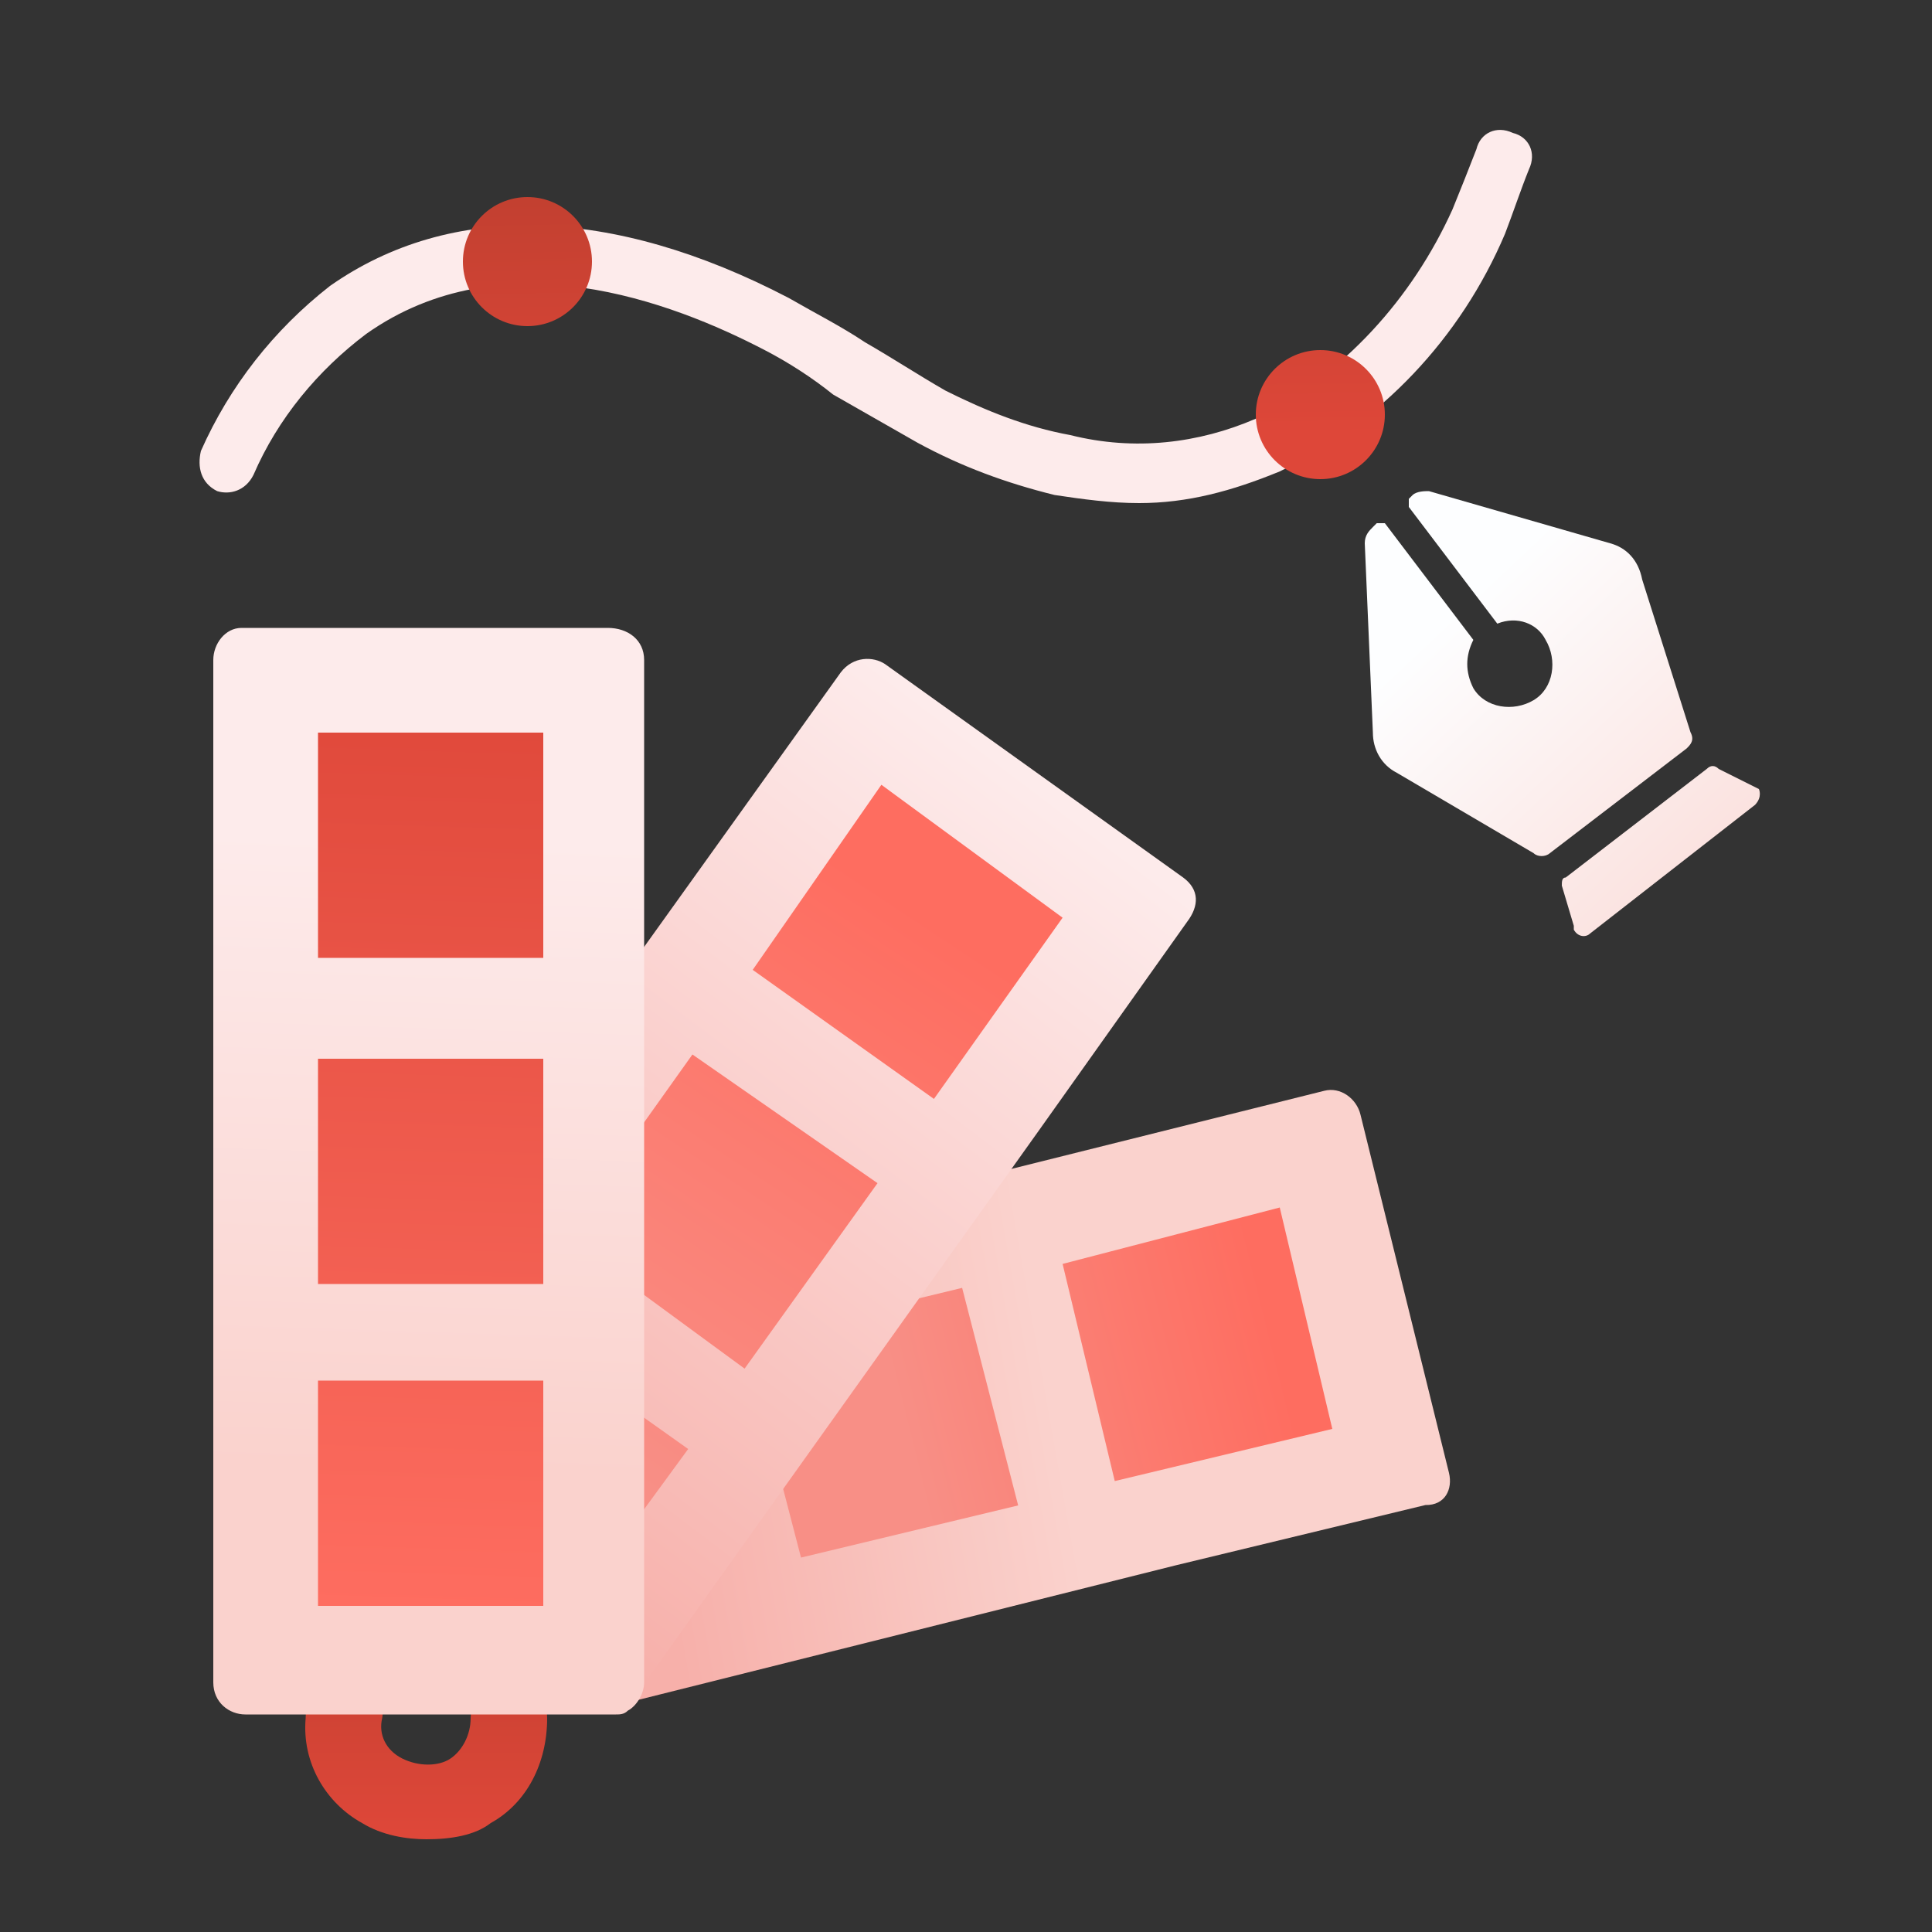 <?xml version="1.0" encoding="utf-8"?>
<!-- Generator: Adobe Illustrator 25.2.0, SVG Export Plug-In . SVG Version: 6.00 Build 0)  -->
<svg version="1.1" id="Layer_1" xmlns="http://www.w3.org/2000/svg" xmlns:xlink="http://www.w3.org/1999/xlink" x="0px" y="0px"
	 viewBox="0 0 500 500" style="enable-background:new 0 0 500 500;" xml:space="preserve">
<rect x="0" y="0" width="500" height="500" fill="#333333" stroke="none"/>
<style type="text/css">
	.st0{fill:url(#SVGID_1_);}
	.st1{fill:url(#SVGID_2_);}
	.st2{fill:url(#SVGID_3_);}
	.st3{fill:#F4A4C2;}
	.st4{fill:url(#SVGID_4_);}
	.st5{fill:url(#SVGID_5_);}
	.st6{fill:url(#SVGID_6_);}
	.st7{fill:url(#SVGID_7_);}
	.st8{fill:url(#SVGID_8_);}
	.st9{fill:url(#SVGID_9_);}
	.st10{fill:url(#SVGID_10_);}
	.st11{fill:url(#SVGID_11_);}
	.st12{fill:url(#SVGID_12_);}
	.st13{fill:url(#SVGID_13_);}
	.st14{fill:url(#SVGID_14_);}
	.st15{fill:#FDEBEB;}
	.st16{fill:url(#SVGID_15_);}
	.st17{fill:url(#SVGID_16_);}
</style>
<g id="a8fd30f2-b7b1-4d90-bb4f-a341cd944bb8">
	<g id="bb193d4d-61fc-45ef-a036-9f668626ae10">
		<g id="bf6a887c-3ffb-47fa-85e9-4e69d9aba561">
			
				<linearGradient id="SVGID_1_" gradientUnits="userSpaceOnUse" x1="166.639" y1="1350.867" x2="271.639" y2="1332.221" gradientTransform="matrix(1 0 0 1 0 -974)">
				<stop  offset="0" style="stop-color:#F7B0AA"/>
				<stop  offset="1" style="stop-color:#FAD2CD"/>
			</linearGradient>
			<path class="st0" d="M375,381.2l-22.9-92.7c-1-4.2-5.2-7.3-9.4-6.2l0,0l-83.3,20.8l-122.9,30.2l-50,12.5c-4.2,1-7.3,5.2-6.2,9.4
				l0,0l18.8,75l2.1,8.3l1,3.1h56.3l145.8-36.5l64.6-15.6C374,389.6,376,385.4,375,381.2z"/>
			
				<linearGradient id="SVGID_2_" gradientUnits="userSpaceOnUse" x1="233.427" y1="1341.328" x2="329.156" y2="1317.37" gradientTransform="matrix(1 0 0 1 -5.839831e-03 -974.004)">
				<stop  offset="0" style="stop-color:#F88F86"/>
				<stop  offset="1" style="stop-color:#FE6D60"/>
			</linearGradient>
			<polygon class="st1" points="331.2,312.5 344.8,369.8 288.5,383.3 275,327.1 			"/>
			
				<linearGradient id="SVGID_3_" gradientUnits="userSpaceOnUse" x1="233.307" y1="1340.939" x2="329.036" y2="1316.98" gradientTransform="matrix(1 0 0 1 -3.164639e-03 -974.006)">
				<stop  offset="0" style="stop-color:#F88F86"/>
				<stop  offset="1" style="stop-color:#FE6D60"/>
			</linearGradient>
			<polygon class="st2" points="249,333.3 263.5,389.6 207.3,403.1 192.7,346.9 			"/>
			
				<rect x="117.7" y="359.3" transform="matrix(0.971 -0.24 0.24 0.971 -88.904 46.584)" class="st3" width="58.3" height="58.3"/>
			
				<linearGradient id="SVGID_4_" gradientUnits="userSpaceOnUse" x1="268.994" y1="1177.619" x2="119.931" y2="1374.494" gradientTransform="matrix(1 0 0 1 0 -974)">
				<stop  offset="0" style="stop-color:#FDEBEB"/>
				<stop  offset="1" style="stop-color:#F7B0AA"/>
			</linearGradient>
			<path class="st4" d="M306.2,227.1l-77.1-55.2c-3.1-2.1-8.3-2.1-11.5,2.1l0,0l-50,69.8l-74,103.1l-30.2,41.7
				c-2.1,3.1-2.1,8.3,2.1,11.5l0,0l59.4,42.7h36.5l1-1l106.3-149l38.5-54.2C310.4,234.4,310.4,230.2,306.2,227.1L306.2,227.1z"/>
			
				<linearGradient id="SVGID_5_" gradientUnits="userSpaceOnUse" x1="155.003" y1="1349.962" x2="244.795" y2="1214.337" gradientTransform="matrix(0.996 7.743203e-04 -7.743203e-04 0.996 -3.554 -972.388)">
				<stop  offset="0" style="stop-color:#F88F86"/>
				<stop  offset="1" style="stop-color:#FE6D60"/>
			</linearGradient>
			<polygon class="st5" points="228.1,203.1 275,237.5 241.7,284.4 194.8,251 			"/>
			
				<linearGradient id="SVGID_6_" gradientUnits="userSpaceOnUse" x1="147.128" y1="1346.431" x2="236.919" y2="1210.806" gradientTransform="matrix(1 0 0 1 -3.907918e-03 -973.998)">
				<stop  offset="0" style="stop-color:#F88F86"/>
				<stop  offset="1" style="stop-color:#FE6D60"/>
			</linearGradient>
			<polygon class="st6" points="179.2,272.9 227.1,306.2 192.7,354.2 145.8,319.8 			"/>
			
				<linearGradient id="SVGID_7_" gradientUnits="userSpaceOnUse" x1="144.768" y1="1344.786" x2="234.455" y2="1209.161" gradientTransform="matrix(1 0 0 1 -1.106999e-03 -974.004)">
				<stop  offset="0" style="stop-color:#F88F86"/>
				<stop  offset="1" style="stop-color:#FE6D60"/>
			</linearGradient>
			<polygon class="st7" points="131.2,341.7 178.1,375 143.8,421.9 96.9,388.5 			"/>
			
				<linearGradient id="SVGID_8_" gradientUnits="userSpaceOnUse" x1="110.36" y1="1374" x2="110.36" y2="1448.479" gradientTransform="matrix(1 0 0 1 0 -974)">
				<stop  offset="0" style="stop-color:#BC3E2E"/>
				<stop  offset="1" style="stop-color:#DE4739"/>
			</linearGradient>
			<path class="st8" d="M110.4,476c-5.2,0-11.5-1-16.7-4.2c-9.4-5.2-15.6-15.6-14.6-27.1c0-6.2,4.2-10.4,10.4-10.4l0,0
				c5.2,0,10.4,5.2,9.4,10.4c-1,4.2,1,8.3,5.2,10.4c4.2,2.1,9.4,2.1,12.5,0s5.2-6.2,5.2-10.4c0-5.2,4.2-10.4,9.4-10.4l0,0
				c6.2,0,10.4,4.2,10.4,10.4c0,11.5-5.2,21.9-14.6,27.1C122.9,475,116.7,476,110.4,476z"/>
			
				<linearGradient id="SVGID_9_" gradientUnits="userSpaceOnUse" x1="113.732" y1="1191.086" x2="108.42" y2="1354.627" gradientTransform="matrix(1 0 0 1 0 -974)">
				<stop  offset="0" style="stop-color:#FDEBEB"/>
				<stop  offset="1" style="stop-color:#FAD2CD"/>
			</linearGradient>
			<path class="st9" d="M166.7,170.8v264.6c0,3.1-2.1,6.2-4.2,7.3c-1,1-2.1,1-3.1,1H63.5c-4.2,0-8.3-3.1-8.3-8.3V170.8
				c0-4.2,3.1-8.3,7.3-8.3l0,0h94.8C162.5,162.5,166.7,165.6,166.7,170.8C166.7,169.8,166.7,170.8,166.7,170.8z"/>
			
				<linearGradient id="SVGID_10_" gradientUnits="userSpaceOnUse" x1="112.994" y1="1145.895" x2="104.973" y2="1390.583" gradientTransform="matrix(1 0 0 1 0 -974)">
				<stop  offset="0" style="stop-color:#DE4739"/>
				<stop  offset="1" style="stop-color:#FE6D60"/>
			</linearGradient>
			<rect x="82.3" y="189.6" class="st10" width="58.3" height="58.3"/>
			
				<linearGradient id="SVGID_11_" gradientUnits="userSpaceOnUse" x1="115.701" y1="1145.998" x2="107.784" y2="1390.686" gradientTransform="matrix(1 0 0 1 0 -974)">
				<stop  offset="0" style="stop-color:#DE4739"/>
				<stop  offset="1" style="stop-color:#FE6D60"/>
			</linearGradient>
			<rect x="82.3" y="274" class="st11" width="58.3" height="58.3"/>
			
				<linearGradient id="SVGID_12_" gradientUnits="userSpaceOnUse" x1="118.485" y1="1145.998" x2="110.465" y2="1390.79" gradientTransform="matrix(1 0 0 1 0 -974)">
				<stop  offset="0" style="stop-color:#DE4739"/>
				<stop  offset="1" style="stop-color:#FE6D60"/>
			</linearGradient>
			<rect x="82.3" y="357.3" class="st12" width="58.3" height="58.3"/>
			
				<linearGradient id="SVGID_13_" gradientUnits="userSpaceOnUse" x1="476.195" y1="1235.915" x2="377.445" y2="1131.227" gradientTransform="matrix(1 0 0 1 0 -974)">
				<stop  offset="0" style="stop-color:#FAD2CD"/>
				<stop  offset="1" style="stop-color:#FDFEFF"/>
			</linearGradient>
			<path class="st13" d="M416.7,140.6l-46.9-13.5c-1,0-3.1,0-4.2,1l-1,1c0,0,0,1,0,2.1l0,0l22.9,30.2c5.2-2.1,10.4,0,12.5,4.2
				c3.1,5.2,2.1,12.5-3.1,15.6c-5.2,3.1-12.5,2.1-15.6-3.1c-2.1-4.2-2.1-8.3,0-12.5l-22.9-30.2c0,0-1,0-2.1,0l0,0l-1,1
				c-1,1-2.1,2.1-2.1,4.2l2.1,49c0,4.2,2.1,8.3,6.2,10.4l35.4,20.8c1,1,3.1,1,4.2,0l35.4-27.1c1-1,2.1-2.1,1-4.2L425,150
				C424,144.8,420.8,141.7,416.7,140.6z"/>
			
				<linearGradient id="SVGID_14_" gradientUnits="userSpaceOnUse" x1="472.095" y1="1239.816" x2="373.345" y2="1135.129" gradientTransform="matrix(1 0 0 1 0 -974)">
				<stop  offset="0" style="stop-color:#FAD2CD"/>
				<stop  offset="1" style="stop-color:#FDFEFF"/>
			</linearGradient>
			<path class="st14" d="M454.2,208.3l-42.7,33.3c-1,1-3.1,1-4.2-1v-1l-3.1-10.4c0-1,0-2.1,1-2.1l36.5-28.1c1-1,2.1-1,3.1,0
				l10.4,5.2C455.2,204.2,456.2,206.2,454.2,208.3L454.2,208.3z"/>
			<path class="st15" d="M294.8,130.2c-7.3,0-14.6-1-21.9-2.1c-12.5-3.1-24-7.3-35.4-13.5c-7.3-4.2-14.6-8.3-21.9-12.5
				c-5.2-4.2-11.5-8.3-17.7-11.5c-24-12.5-67.7-29.2-103.1-4.2c-12.5,9.4-22.9,21.9-29.2,36.5c-2.1,4.2-6.2,5.2-9.4,4.2
				c-4.2-2.1-5.2-6.2-4.2-10.4C59.4,100,70.8,85.4,85.4,74c31.2-21.9,72.9-20.8,118.7,3.1c7.3,4.2,13.5,7.3,19.8,11.5
				c7.3,4.2,13.5,8.3,20.8,12.5c10.4,5.2,20.8,9.4,32.3,11.5c16.7,4.2,33.3,2.1,47.9-4.2c22.9-11.5,40.6-31.2,51-54.2
				c2.1-5.2,4.2-10.4,6.2-15.6c1-4.2,5.2-6.2,9.4-4.2c4.2,1,6.2,5.2,4.2,9.4c-2.1,5.2-4.2,11.5-6.2,16.7
				c-11.5,27.1-32.3,49-58.3,61.5C318.8,127.1,307.3,130.2,294.8,130.2z"/>
			
				<linearGradient id="SVGID_15_" gradientUnits="userSpaceOnUse" x1="135.921" y1="1010.035" x2="137.275" y2="1089.826" gradientTransform="matrix(1 0 0 1 0 -974)">
				<stop  offset="0" style="stop-color:#BC3E2E"/>
				<stop  offset="1" style="stop-color:#DE4739"/>
			</linearGradient>
			<circle class="st16" cx="136.5" cy="67.7" r="16.7"/>
			
				<linearGradient id="SVGID_16_" gradientUnits="userSpaceOnUse" x1="340.399" y1="1006.613" x2="341.753" y2="1086.405" gradientTransform="matrix(1 0 0 1 0 -974)">
				<stop  offset="0" style="stop-color:#BC3E2E"/>
				<stop  offset="1" style="stop-color:#DE4739"/>
			</linearGradient>
			<circle class="st17" cx="341.7" cy="107.3" r="16.7"/>
		</g>
	</g>
</g>
</svg>
